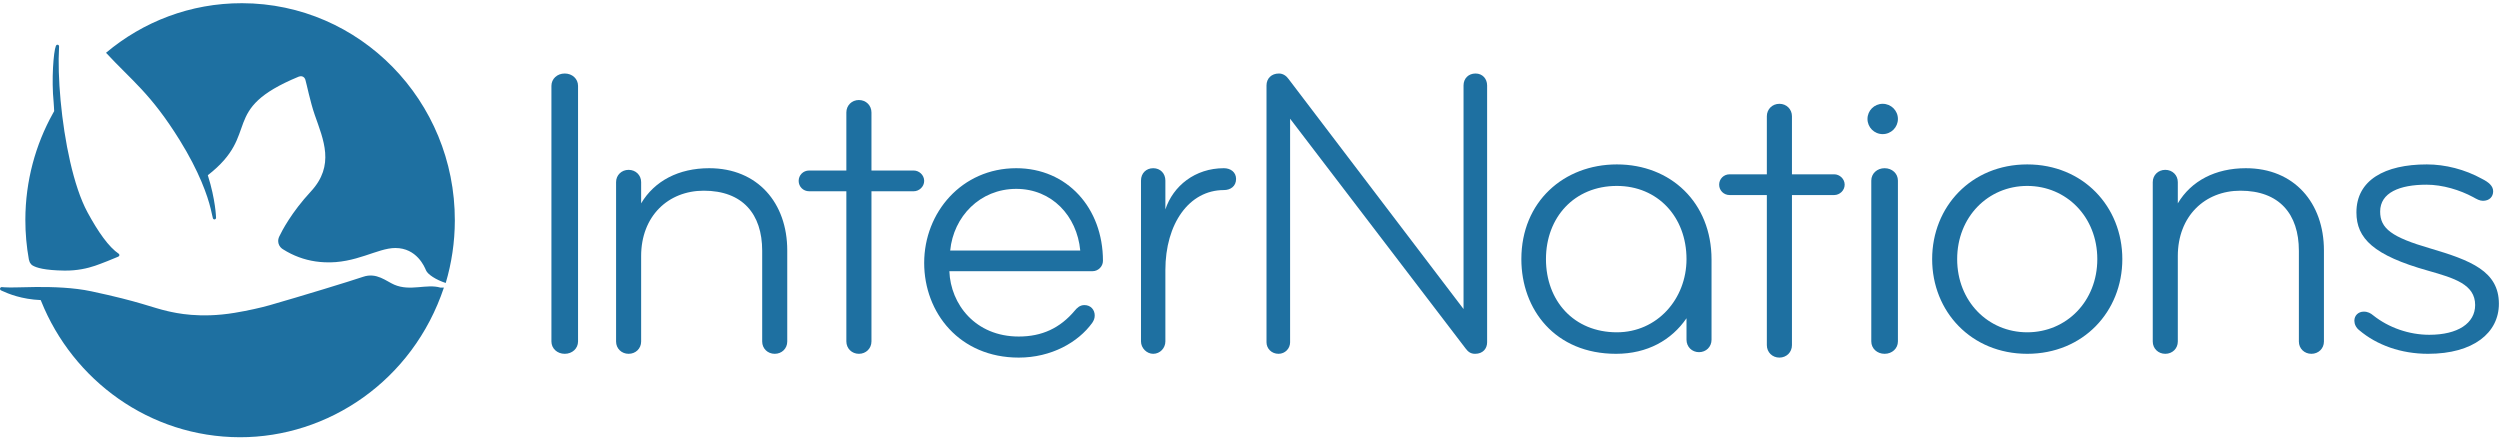 <?xml version="1.0" encoding="UTF-8"?>
<svg width="308px" height="54px" viewBox="0 0 308 54" version="1.1" xmlns="http://www.w3.org/2000/svg" xmlns:xlink="http://www.w3.org/1999/xlink">
    <!-- Generator: sketchtool 54 (76480) - https://sketchapp.com -->
    <title>B8E63C7C-FC9B-45C6-8A43-BC9836982F42@1.00x</title>
    <desc>Created with sketchtool.</desc>
    <defs>
        <path d="M54.269,35.042 L54.687,35.042 C50.836,46.564 40.38,53.494 29.548,53.473 C18.439,53.452 8.986,46.459 5.07,36.706 C5.052,36.663 5.034,36.62 5.018,36.577 C2.654,36.473 1.055,35.809 0.198,35.417 C0.183,35.409 0.144,35.39 0.077,35.35 C0.031,35.311 0.001,35.254 0.001,35.189 C0.001,35.071 0.097,34.975 0.214,34.975 C0.224,34.975 0.264,34.978 0.581,35.003 C1.333,35.063 2.749,34.976 4.439,34.965 C6.53,34.95 9.048,35.026 11.256,35.495 C17.33,36.789 18.693,37.499 20.696,37.948 C21.669,38.167 24.619,38.858 28.91,38.146 C30.534,37.877 32.127,37.518 33.22,37.208 C37.105,36.095 43.136,34.254 44.736,33.708 C46.396,33.141 47.561,34.241 48.568,34.677 C50.548,35.535 52.563,34.535 54.269,35.042 Z M3.124,26.671 C3.133,21.905 4.369,17.436 6.525,13.566 C6.578,13.483 6.628,13.4 6.676,13.317 C6.628,13.4 6.578,13.483 6.525,13.566 C6.575,13.477 6.624,13.388 6.674,13.299 C6.652,12.969 6.644,12.571 6.609,12.216 C6.328,9.401 6.593,5.968 6.883,5.268 C6.887,5.258 6.915,5.205 6.938,5.179 C6.973,5.14 7.023,5.114 7.081,5.114 C7.184,5.114 7.265,5.194 7.277,5.295 C7.28,5.301 7.277,5.388 7.275,5.423 C7.17,7.205 7.236,9.524 7.466,12 C7.927,16.966 9.048,22.565 10.776,25.756 C12.105,28.207 13.397,30.038 14.646,30.884 C14.684,30.921 14.707,30.972 14.707,31.03 C14.707,31.118 14.652,31.191 14.573,31.224 C14.124,31.429 12.426,32.107 11.718,32.345 C10.793,32.657 9.525,32.964 7.935,32.943 C5.525,32.91 4.466,32.596 3.987,32.295 C3.941,32.264 3.898,32.228 3.856,32.187 C3.735,32.067 3.648,31.912 3.606,31.73 C3.596,31.678 3.58,31.626 3.556,31.572 C3.27,29.982 3.121,28.345 3.124,26.671 Z M13.062,6.109 C17.616,2.282 23.458,-0.013 29.825,-7.00765306e-05 C44.329,0.029 56.064,12.016 56.036,26.775 C56.03,29.45 55.637,32.032 54.914,34.468 C53.722,34.086 52.691,33.412 52.483,32.911 C52.304,32.48 51.348,30.159 48.703,30.16 C46.496,30.16 43.798,32.11 39.989,31.918 C38.508,31.86 37.105,31.492 35.845,30.869 C35.508,30.703 35.177,30.517 34.861,30.315 C34.837,30.3 34.742,30.234 34.72,30.218 C34.447,30.004 34.271,29.668 34.271,29.29 C34.272,29.134 34.303,28.985 34.359,28.848 C34.366,28.83 34.374,28.812 34.413,28.726 C34.717,28.085 35.899,25.784 38.294,23.202 C41.292,19.969 39.845,16.828 38.77,13.739 C38.234,12.201 37.776,9.945 37.624,9.437 C37.609,9.385 37.577,9.319 37.573,9.31 C37.547,9.256 37.512,9.204 37.468,9.159 C37.303,8.991 37.064,8.948 36.786,9.056 C26.872,13.158 32.281,16 25.603,21.193 C26.569,24.242 26.617,26.418 26.618,26.437 C26.617,26.549 26.527,26.641 26.417,26.64 C26.332,26.64 26.263,26.586 26.225,26.487 C26.222,26.479 26.18,26.297 26.146,26.148 C26.083,25.867 25.996,25.484 25.958,25.325 C25.575,23.729 24.547,20.748 22.129,16.855 C18.563,11.116 16.237,9.539 13.062,6.109 Z" id="path-1"></path>
    </defs>
    <g id="Design-Patterns" stroke="none" stroke-width="1" fill="none" fill-rule="evenodd">
        <g id="Logo-and-brand-elements" transform="translate(-88, -772)">
            <g id="Brand-/-Logo-/-IN-/-Horizontal-/-NO-payoff-/-blue" transform="translate(88, 772)">
                <g id="Logo-/-Horizontal-/-NO-payoff-/-blue" transform="translate(0, 0.394)">
                    <g id="Brand-/-Logo-/-Bird-/-blue">
                        <g id="Logo-/-Bird-/-blue">
                            <mask id="mask-2" fill="white">
                                <use xlink:href="#path-1"></use>
                            </mask>
                            <use id="Combined-Shape" fill="#1E70A1" xlink:href="#path-1"></use>
                        </g>
                    </g>
                    <g id="Brand-/-Logo-/-IN-/-Claim-/-InterNations-/-blue" transform="translate(67.935, 8.662)" fill="#1E70A1">
                        <g id="Logo-/-Claim-/-InterNations-/-blue">
                            <path d="M1.64,0 C0.71,0 0,0.658 0,1.518 L0,33.015 C0,33.876 0.71,34.533 1.64,34.533 C2.57,34.533 3.28,33.876 3.28,33.015 L3.28,1.518 C3.28,0.658 2.57,0 1.64,0" id="Fill-50"></path>
                            <path d="M19.436,11.667 C15.682,11.667 12.698,13.228 11.053,15.997 L11.053,13.379 C11.053,12.523 10.385,11.869 9.509,11.869 C8.636,11.869 7.966,12.523 7.966,13.379 L7.966,33.023 C7.966,33.879 8.636,34.533 9.509,34.533 C10.385,34.533 11.053,33.879 11.053,33.023 L11.053,22.496 C11.053,17.559 14.396,14.438 18.768,14.438 C23.551,14.438 25.967,17.308 25.967,21.84 L25.967,33.023 C25.967,33.879 26.637,34.533 27.512,34.533 C28.386,34.533 29.054,33.879 29.054,33.023 L29.054,21.791 C29.054,15.948 25.403,11.667 19.436,11.667" id="Fill-53"></path>
                            <path d="M44.634,11.952 L39.429,11.952 L39.429,4.799 C39.429,3.932 38.758,3.267 37.882,3.267 C37.005,3.267 36.336,3.932 36.336,4.799 L36.336,11.952 L31.748,11.952 C31.026,11.952 30.46,12.515 30.46,13.23 C30.46,13.944 31.026,14.507 31.748,14.507 L36.336,14.507 L36.336,33.001 C36.336,33.872 37.005,34.533 37.882,34.533 C38.758,34.533 39.429,33.872 39.429,33.001 L39.429,14.507 L44.634,14.507 C45.305,14.507 45.924,13.944 45.924,13.23 C45.924,12.515 45.305,11.952 44.634,11.952" id="Fill-55"></path>
                            <path d="M49.129,21.806 C49.535,17.627 52.792,14.213 57.268,14.213 C61.643,14.213 64.746,17.525 65.152,21.806 L49.129,21.806 Z M57.268,11.667 C50.552,11.667 45.924,17.118 45.924,23.333 C45.924,29.498 50.298,35 57.572,35 C61.591,35 64.898,33.115 66.627,30.721 C66.83,30.415 66.934,30.162 66.934,29.803 C66.934,29.142 66.475,28.53 65.661,28.53 C65.1,28.53 64.746,28.889 64.492,29.194 C62.66,31.381 60.422,32.404 57.572,32.404 C52.231,32.404 49.179,28.43 49.027,24.354 L66.678,24.354 C67.34,24.354 67.949,23.792 67.949,23.079 C67.949,16.557 63.525,11.667 57.268,11.667 L57.268,11.667 Z" id="Fill-57"></path>
                            <path d="M82.849,11.667 C79.295,11.667 76.59,13.852 75.639,16.748 L75.639,13.19 C75.639,12.327 75.038,11.667 74.138,11.667 C73.287,11.667 72.635,12.277 72.635,13.19 L72.635,33.01 C72.635,33.821 73.336,34.533 74.138,34.533 C74.989,34.533 75.639,33.821 75.639,33.01 L75.639,24.219 C75.639,18.526 78.544,14.36 82.849,14.36 C83.649,14.36 84.35,13.902 84.35,12.988 C84.35,12.175 83.7,11.667 82.849,11.667" id="Fill-59"></path>
                            <path d="M113.851,0 C112.985,0 112.373,0.608 112.373,1.469 L112.373,29.016 L90.802,0.658 C90.547,0.303 90.14,0 89.628,0 C88.711,0 88.099,0.608 88.099,1.469 L88.099,33.117 C88.099,33.876 88.711,34.533 89.578,34.533 C90.395,34.533 91.005,33.876 91.005,33.117 L91.005,5.569 L112.627,33.876 C112.932,34.28 113.239,34.533 113.801,34.533 C114.771,34.533 115.278,33.876 115.278,33.117 L115.278,1.469 C115.278,0.658 114.718,0 113.851,0" id="Fill-61"></path>
                            <path d="M131.263,31.883 C125.97,31.883 122.528,28.014 122.528,22.868 C122.528,17.721 126.022,13.85 131.263,13.85 C136.299,13.85 139.843,17.671 139.843,22.868 C139.843,27.759 136.246,31.883 131.263,31.883 M131.263,11.2 C124.738,11.2 119.496,15.787 119.496,22.868 C119.496,29.082 123.659,34.533 131.16,34.533 C135.013,34.533 137.993,32.851 139.843,30.153 L139.843,32.803 C139.843,33.669 140.51,34.331 141.384,34.331 C142.257,34.331 142.926,33.669 142.926,32.803 L142.926,22.92 C142.926,15.889 137.89,11.2 131.263,11.2" id="Fill-64"></path>
                            <path d="M158.04,12.419 L152.833,12.419 L152.833,5.265 C152.833,4.399 152.164,3.733 151.287,3.733 C150.411,3.733 149.74,4.399 149.74,5.265 L149.74,12.419 L145.152,12.419 C144.432,12.419 143.864,12.981 143.864,13.697 C143.864,14.411 144.432,14.974 145.152,14.974 L149.74,14.974 L149.74,33.468 C149.74,34.338 150.411,35 151.287,35 C152.164,35 152.833,34.338 152.833,33.468 L152.833,14.974 L158.04,14.974 C158.711,14.974 159.328,14.411 159.328,13.697 C159.328,12.981 158.711,12.419 158.04,12.419" id="Fill-66"></path>
                            <path d="M164.247,11.667 C163.32,11.667 162.608,12.327 162.608,13.19 L162.608,33.01 C162.608,33.873 163.32,34.533 164.247,34.533 C165.176,34.533 165.888,33.873 165.888,33.01 L165.888,13.19 C165.888,12.327 165.176,11.667 164.247,11.667" id="Fill-70"></path>
                            <path d="M164.013,3.733 C162.976,3.733 162.139,4.568 162.139,5.6 C162.139,6.632 162.976,7.467 164.013,7.467 C165.05,7.467 165.888,6.632 165.888,5.6 C165.888,4.568 165.05,3.733 164.013,3.733" id="Fill-68"></path>
                            <path d="M181.82,31.883 C176.991,31.883 173.188,28.064 173.188,22.868 C173.188,17.671 176.991,13.85 181.82,13.85 C186.651,13.85 190.453,17.671 190.453,22.868 C190.453,28.064 186.651,31.883 181.82,31.883 M181.82,11.2 C174.935,11.2 170.106,16.398 170.106,22.868 C170.106,29.337 174.935,34.533 181.82,34.533 C188.707,34.533 193.536,29.337 193.536,22.868 C193.536,16.398 188.707,11.2 181.82,11.2" id="Fill-72"></path>
                            <path d="M208.756,11.667 C205.002,11.667 202.019,13.228 200.371,15.997 L200.371,13.379 C200.371,12.523 199.706,11.869 198.829,11.869 C197.955,11.869 197.285,12.523 197.285,13.379 L197.285,33.023 C197.285,33.879 197.955,34.533 198.829,34.533 C199.706,34.533 200.371,33.879 200.371,33.023 L200.371,22.496 C200.371,17.559 203.715,14.438 208.086,14.438 C212.87,14.438 215.287,17.308 215.287,21.84 L215.287,33.023 C215.287,33.879 215.956,34.533 216.829,34.533 C217.705,34.533 218.373,33.879 218.373,33.023 L218.373,21.791 C218.373,15.948 214.72,11.667 208.756,11.667" id="Fill-74"></path>
                            <path d="M231.455,21.543 C226.715,20.167 225.3,19.097 225.3,17.008 C225.3,14.666 227.721,13.698 231.002,13.698 C233.017,13.698 235.137,14.359 236.751,15.226 C237.205,15.48 237.559,15.683 237.962,15.683 C238.77,15.683 239.222,15.173 239.222,14.512 C239.222,13.85 238.668,13.391 237.861,12.984 C235.743,11.811 233.323,11.2 231.052,11.2 C225.855,11.2 222.376,13.137 222.376,17.11 C222.376,20.32 224.492,22.409 231.203,24.293 C234.432,25.211 237.003,25.975 237.003,28.523 C237.003,30.764 234.885,32.19 231.354,32.19 C228.882,32.19 226.36,31.324 224.442,29.796 C224.14,29.54 223.787,29.337 223.283,29.337 C222.628,29.337 222.122,29.796 222.122,30.46 C222.122,30.865 222.324,31.324 222.729,31.63 C224.897,33.463 227.874,34.533 231.203,34.533 C236.803,34.533 239.929,31.935 239.929,28.369 C239.929,24.345 236.449,23.02 231.455,21.543" id="Fill-76"></path>
                        </g>
                    </g>
                </g>
            </g>
        </g>
    </g>
</svg>